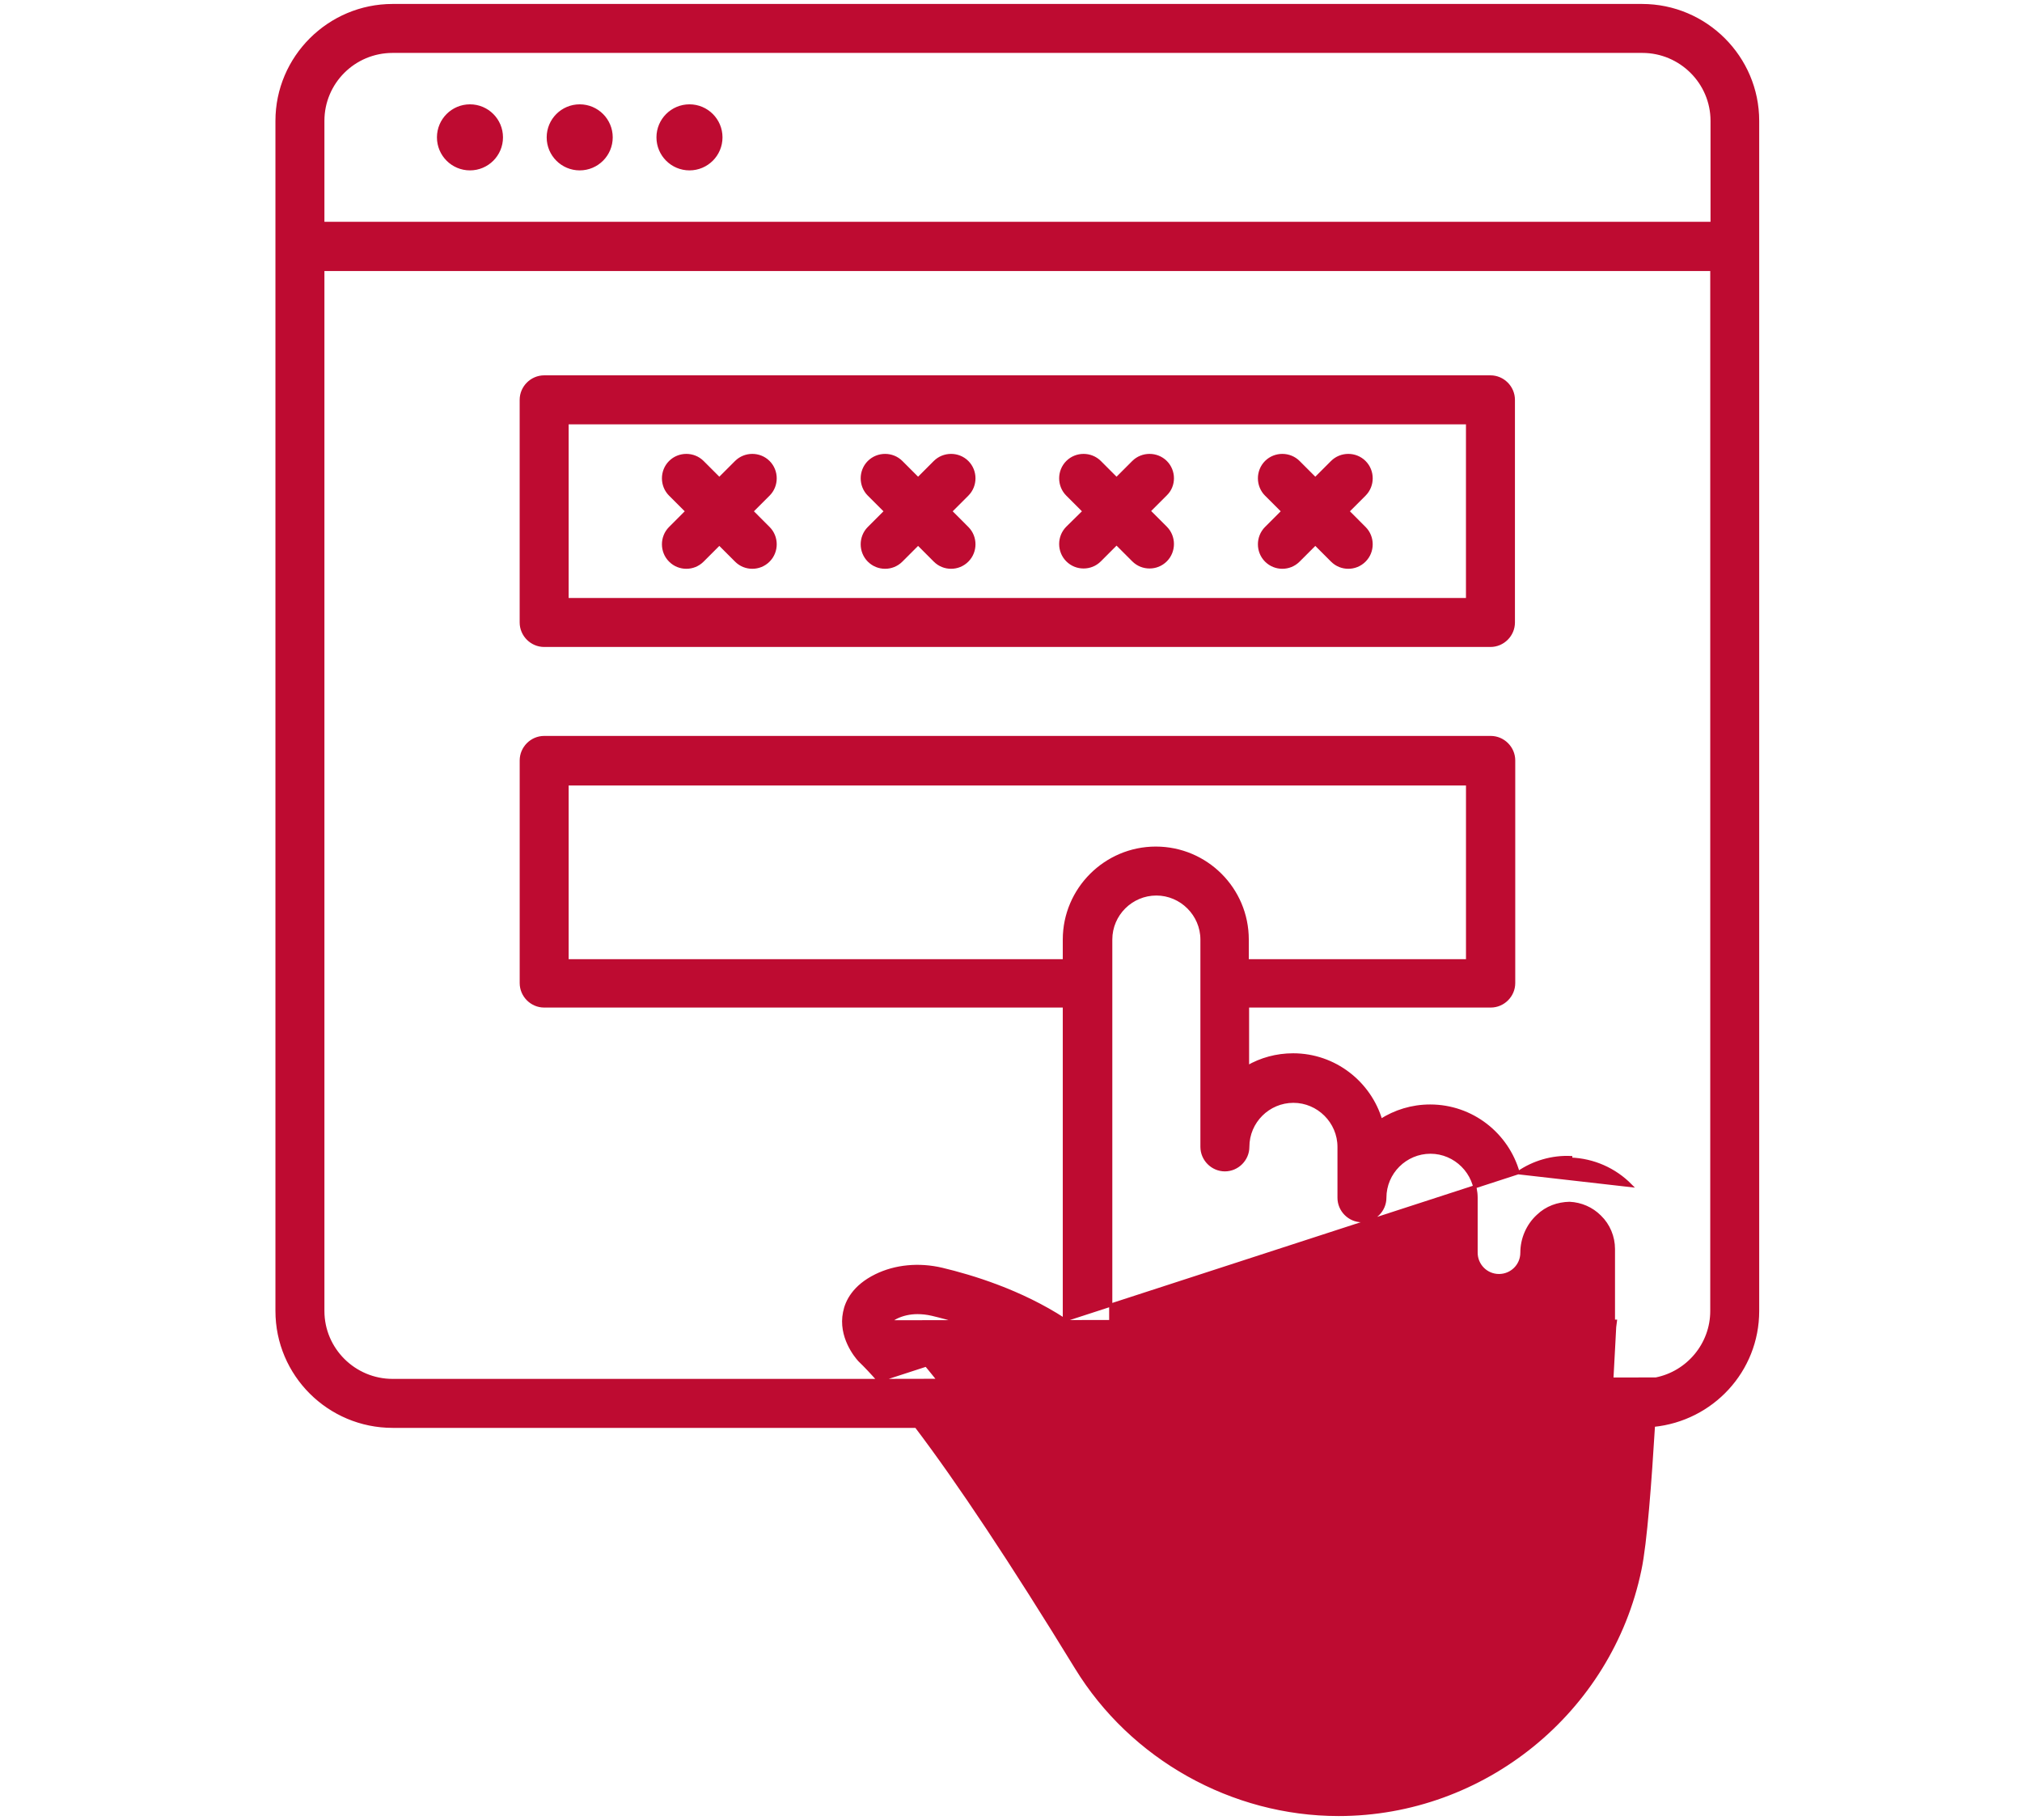 <?xml version="1.0" encoding="UTF-8"?>
<svg xmlns="http://www.w3.org/2000/svg" width="80" height="72" viewBox="0 0 80 72" fill="none">
  <path d="M18.594 4.19C17.907 4.19 17.35 4.747 17.35 5.434C17.35 6.121 17.907 6.678 18.594 6.678C19.281 6.678 19.838 6.121 19.838 5.434C19.838 4.747 19.281 4.19 18.594 4.19Z" fill="#BE0B31" stroke="#BE0B31" stroke-width="0.125"></path>
  <path d="M22.936 4.19C22.249 4.19 21.692 4.747 21.692 5.434C21.692 6.121 22.249 6.678 22.936 6.678C23.623 6.678 24.18 6.121 24.18 5.434C24.18 4.747 23.623 4.19 22.936 4.19Z" fill="#BE0B31" stroke="#BE0B31" stroke-width="0.125"></path>
  <path d="M27.279 4.19C26.592 4.19 26.035 4.747 26.035 5.434C26.035 6.121 26.592 6.678 27.279 6.678C27.966 6.678 28.523 6.121 28.523 5.434C28.523 4.747 27.966 4.19 27.279 4.19Z" fill="#BE0B31" stroke="#BE0B31" stroke-width="0.125"></path>
  <path d="M35.204 52.291L35.203 52.296C35.202 52.299 35.201 52.312 35.208 52.339C35.215 52.364 35.227 52.393 35.241 52.423C35.269 52.482 35.304 52.537 35.324 52.563C36.476 53.649 37.994 55.646 39.563 57.927C41.135 60.212 42.761 62.787 44.128 65.026C45.996 68.079 49.373 69.969 52.962 69.969C57.838 69.969 62.11 66.502 63.105 61.727C63.105 61.727 63.105 61.727 63.105 61.727L63.166 61.74C63.481 60.219 63.746 55.118 63.851 53.099C63.877 52.595 63.893 52.283 63.898 52.267L35.204 52.291ZM35.204 52.291L35.207 52.287C35.213 52.278 35.225 52.265 35.245 52.247C35.285 52.212 35.354 52.164 35.462 52.11C35.712 51.99 35.995 51.925 36.301 51.925C36.488 51.925 36.685 51.947 36.872 51.991C38.208 52.305 40.703 53.078 42.4 54.742C42.655 54.997 43.053 55.068 43.389 54.936L43.389 54.936L43.391 54.935C43.728 54.79 43.946 54.464 43.946 54.101V37.17C43.946 36.17 44.762 35.365 45.751 35.365C46.74 35.365 47.556 36.181 47.556 37.17V45.371C47.556 45.867 47.967 46.278 48.462 46.278C48.958 46.278 49.369 45.867 49.369 45.371C49.369 44.371 50.184 43.566 51.174 43.566C52.163 43.566 52.979 44.382 52.979 45.371V47.385C52.979 47.881 53.389 48.291 53.885 48.291C54.381 48.291 54.791 47.881 54.791 47.385C54.791 46.385 55.607 45.58 56.596 45.58C57.585 45.58 58.401 46.396 58.401 47.385V49.556C58.401 50.051 58.8 50.462 59.307 50.462C59.803 50.462 60.214 50.064 60.214 49.556C60.214 49.011 60.443 48.476 60.846 48.106L60.847 48.105C61.194 47.769 61.638 47.616 62.097 47.605C62.553 47.627 62.976 47.812 63.291 48.127L63.302 48.138L63.303 48.139C63.639 48.464 63.835 48.931 63.835 49.41V52.262L35.204 52.291ZM60.065 46.394C60.68 45.97 61.418 45.76 62.145 45.793C62.145 45.793 62.145 45.793 62.145 45.793L62.142 45.855C63.042 45.889 63.886 46.26 64.516 46.901L60.065 46.394ZM60.065 46.394C59.634 44.87 58.237 43.756 56.585 43.756C55.86 43.756 55.199 43.967 54.631 44.328C54.191 42.835 52.804 41.731 51.163 41.731C50.505 41.731 49.887 41.904 49.358 42.212V39.797H58.981C59.477 39.797 59.888 39.387 59.888 38.891V30.082C59.888 29.587 59.477 29.176 58.981 29.176H21.53C21.034 29.176 20.624 29.587 20.624 30.082V38.891C20.624 39.387 21.034 39.797 21.53 39.797H42.111V52.208C40.372 51.074 38.434 50.492 37.272 50.215L37.272 50.215C36.359 49.999 35.422 50.089 34.654 50.468L34.654 50.468C33.792 50.893 33.499 51.483 33.416 51.918C33.317 52.396 33.431 52.832 33.585 53.164C33.739 53.497 33.935 53.73 34.005 53.806L34.005 53.806L34.008 53.809C34.239 54.03 34.498 54.306 34.768 54.612M60.065 46.394L34.768 54.612M34.768 54.612H15.534C14.015 54.612 12.773 53.38 12.773 51.862V10.66H67.728V51.862C67.728 53.188 66.776 54.303 65.517 54.554L34.768 54.612ZM64.966 0.219H15.534C13.013 0.219 10.96 2.272 10.96 4.781V9.742V51.862C10.96 54.383 13.013 56.425 15.534 56.425H36.248C37.919 58.627 40.049 61.834 42.582 65.969C44.776 69.554 48.756 71.781 52.962 71.781C58.696 71.781 63.716 67.711 64.881 62.102C65.106 61.047 65.285 58.575 65.419 56.386C67.731 56.156 69.54 54.229 69.54 51.862V9.754V4.781C69.54 2.272 67.487 0.219 64.966 0.219ZM12.773 4.781C12.773 3.263 14.004 2.031 15.534 2.031H64.978C66.496 2.031 67.739 3.264 67.739 4.781V8.836H12.773V4.781ZM45.729 33.553C43.737 33.553 42.111 35.178 42.111 37.17V38.008H22.436V31.011H58.064V38.008H49.346V37.17C49.346 35.167 47.721 33.553 45.729 33.553Z" fill="#BE0B31" stroke="#BE0B31" stroke-width="0.125"></path>
  <path d="M21.53 25.532H58.97C59.466 25.532 59.876 25.122 59.876 24.626V15.818C59.876 15.322 59.466 14.911 58.97 14.911H21.53C21.034 14.911 20.623 15.322 20.623 15.818V24.626C20.623 25.122 21.034 25.532 21.53 25.532ZM22.436 16.724H58.063V23.72H22.436V16.724Z" fill="#BE0B31" stroke="#BE0B31" stroke-width="0.125"></path>
  <path d="M30.405 18.282C30.055 17.931 29.475 17.931 29.125 18.282L28.46 18.947L27.795 18.282C27.445 17.931 26.865 17.931 26.515 18.282C26.164 18.633 26.164 19.212 26.515 19.563L27.179 20.227L26.515 20.892C26.164 21.243 26.164 21.822 26.515 22.173C26.695 22.354 26.925 22.439 27.155 22.439C27.384 22.439 27.614 22.354 27.795 22.173L28.46 21.508L29.125 22.173C29.305 22.354 29.535 22.439 29.765 22.439C29.994 22.439 30.224 22.354 30.405 22.173C30.756 21.822 30.756 21.243 30.405 20.892L29.741 20.227L30.405 19.563C30.756 19.212 30.756 18.633 30.405 18.282Z" fill="#BE0B31" stroke="#BE0B31" stroke-width="0.125"></path>
  <path d="M38.269 18.282C37.919 17.931 37.339 17.931 36.988 18.282L36.324 18.947L35.659 18.282C35.309 17.931 34.729 17.931 34.378 18.282C34.028 18.633 34.028 19.212 34.378 19.563L35.043 20.227L34.378 20.892C34.028 21.243 34.028 21.822 34.378 22.173C34.559 22.354 34.789 22.439 35.019 22.439C35.248 22.439 35.478 22.354 35.659 22.173L36.324 21.508L36.988 22.173C37.169 22.354 37.399 22.439 37.629 22.439C37.858 22.439 38.088 22.354 38.269 22.173C38.62 21.822 38.62 21.243 38.269 20.892L37.605 20.227L38.269 19.563C38.62 19.212 38.62 18.633 38.269 18.282Z" fill="#BE0B31" stroke="#BE0B31" stroke-width="0.125"></path>
  <path d="M44.176 18.947L43.512 18.282C43.161 17.931 42.581 17.931 42.231 18.282C41.88 18.633 41.88 19.212 42.231 19.563L42.895 20.227L42.231 20.88L42.231 20.88L42.231 20.881C41.88 21.231 41.88 21.811 42.231 22.162C42.412 22.343 42.642 22.427 42.871 22.427C43.101 22.427 43.331 22.343 43.512 22.162L44.176 21.497L44.841 22.162C45.022 22.343 45.252 22.427 45.481 22.427C45.711 22.427 45.941 22.343 46.122 22.162C46.472 21.811 46.472 21.231 46.122 20.881L45.457 20.216L46.121 19.552C46.473 19.212 46.472 18.632 46.122 18.282C45.771 17.931 45.191 17.931 44.841 18.282L44.176 18.947Z" fill="#BE0B31" stroke="#BE0B31" stroke-width="0.125"></path>
  <path d="M53.985 18.282C53.635 17.931 53.055 17.931 52.705 18.282L52.04 18.947L51.375 18.282C51.025 17.931 50.445 17.931 50.094 18.282C49.744 18.633 49.744 19.212 50.094 19.563L50.759 20.227L50.094 20.892C49.744 21.243 49.744 21.822 50.094 22.173C50.276 22.354 50.505 22.439 50.735 22.439C50.964 22.439 51.194 22.354 51.375 22.173L52.04 21.508L52.705 22.173C52.886 22.354 53.115 22.439 53.345 22.439C53.574 22.439 53.804 22.354 53.985 22.173C54.336 21.822 54.336 21.243 53.985 20.892L53.321 20.227L53.985 19.563C54.336 19.212 54.336 18.633 53.985 18.282Z" fill="#BE0B31" stroke="#BE0B31" stroke-width="0.125"></path>
</svg>
